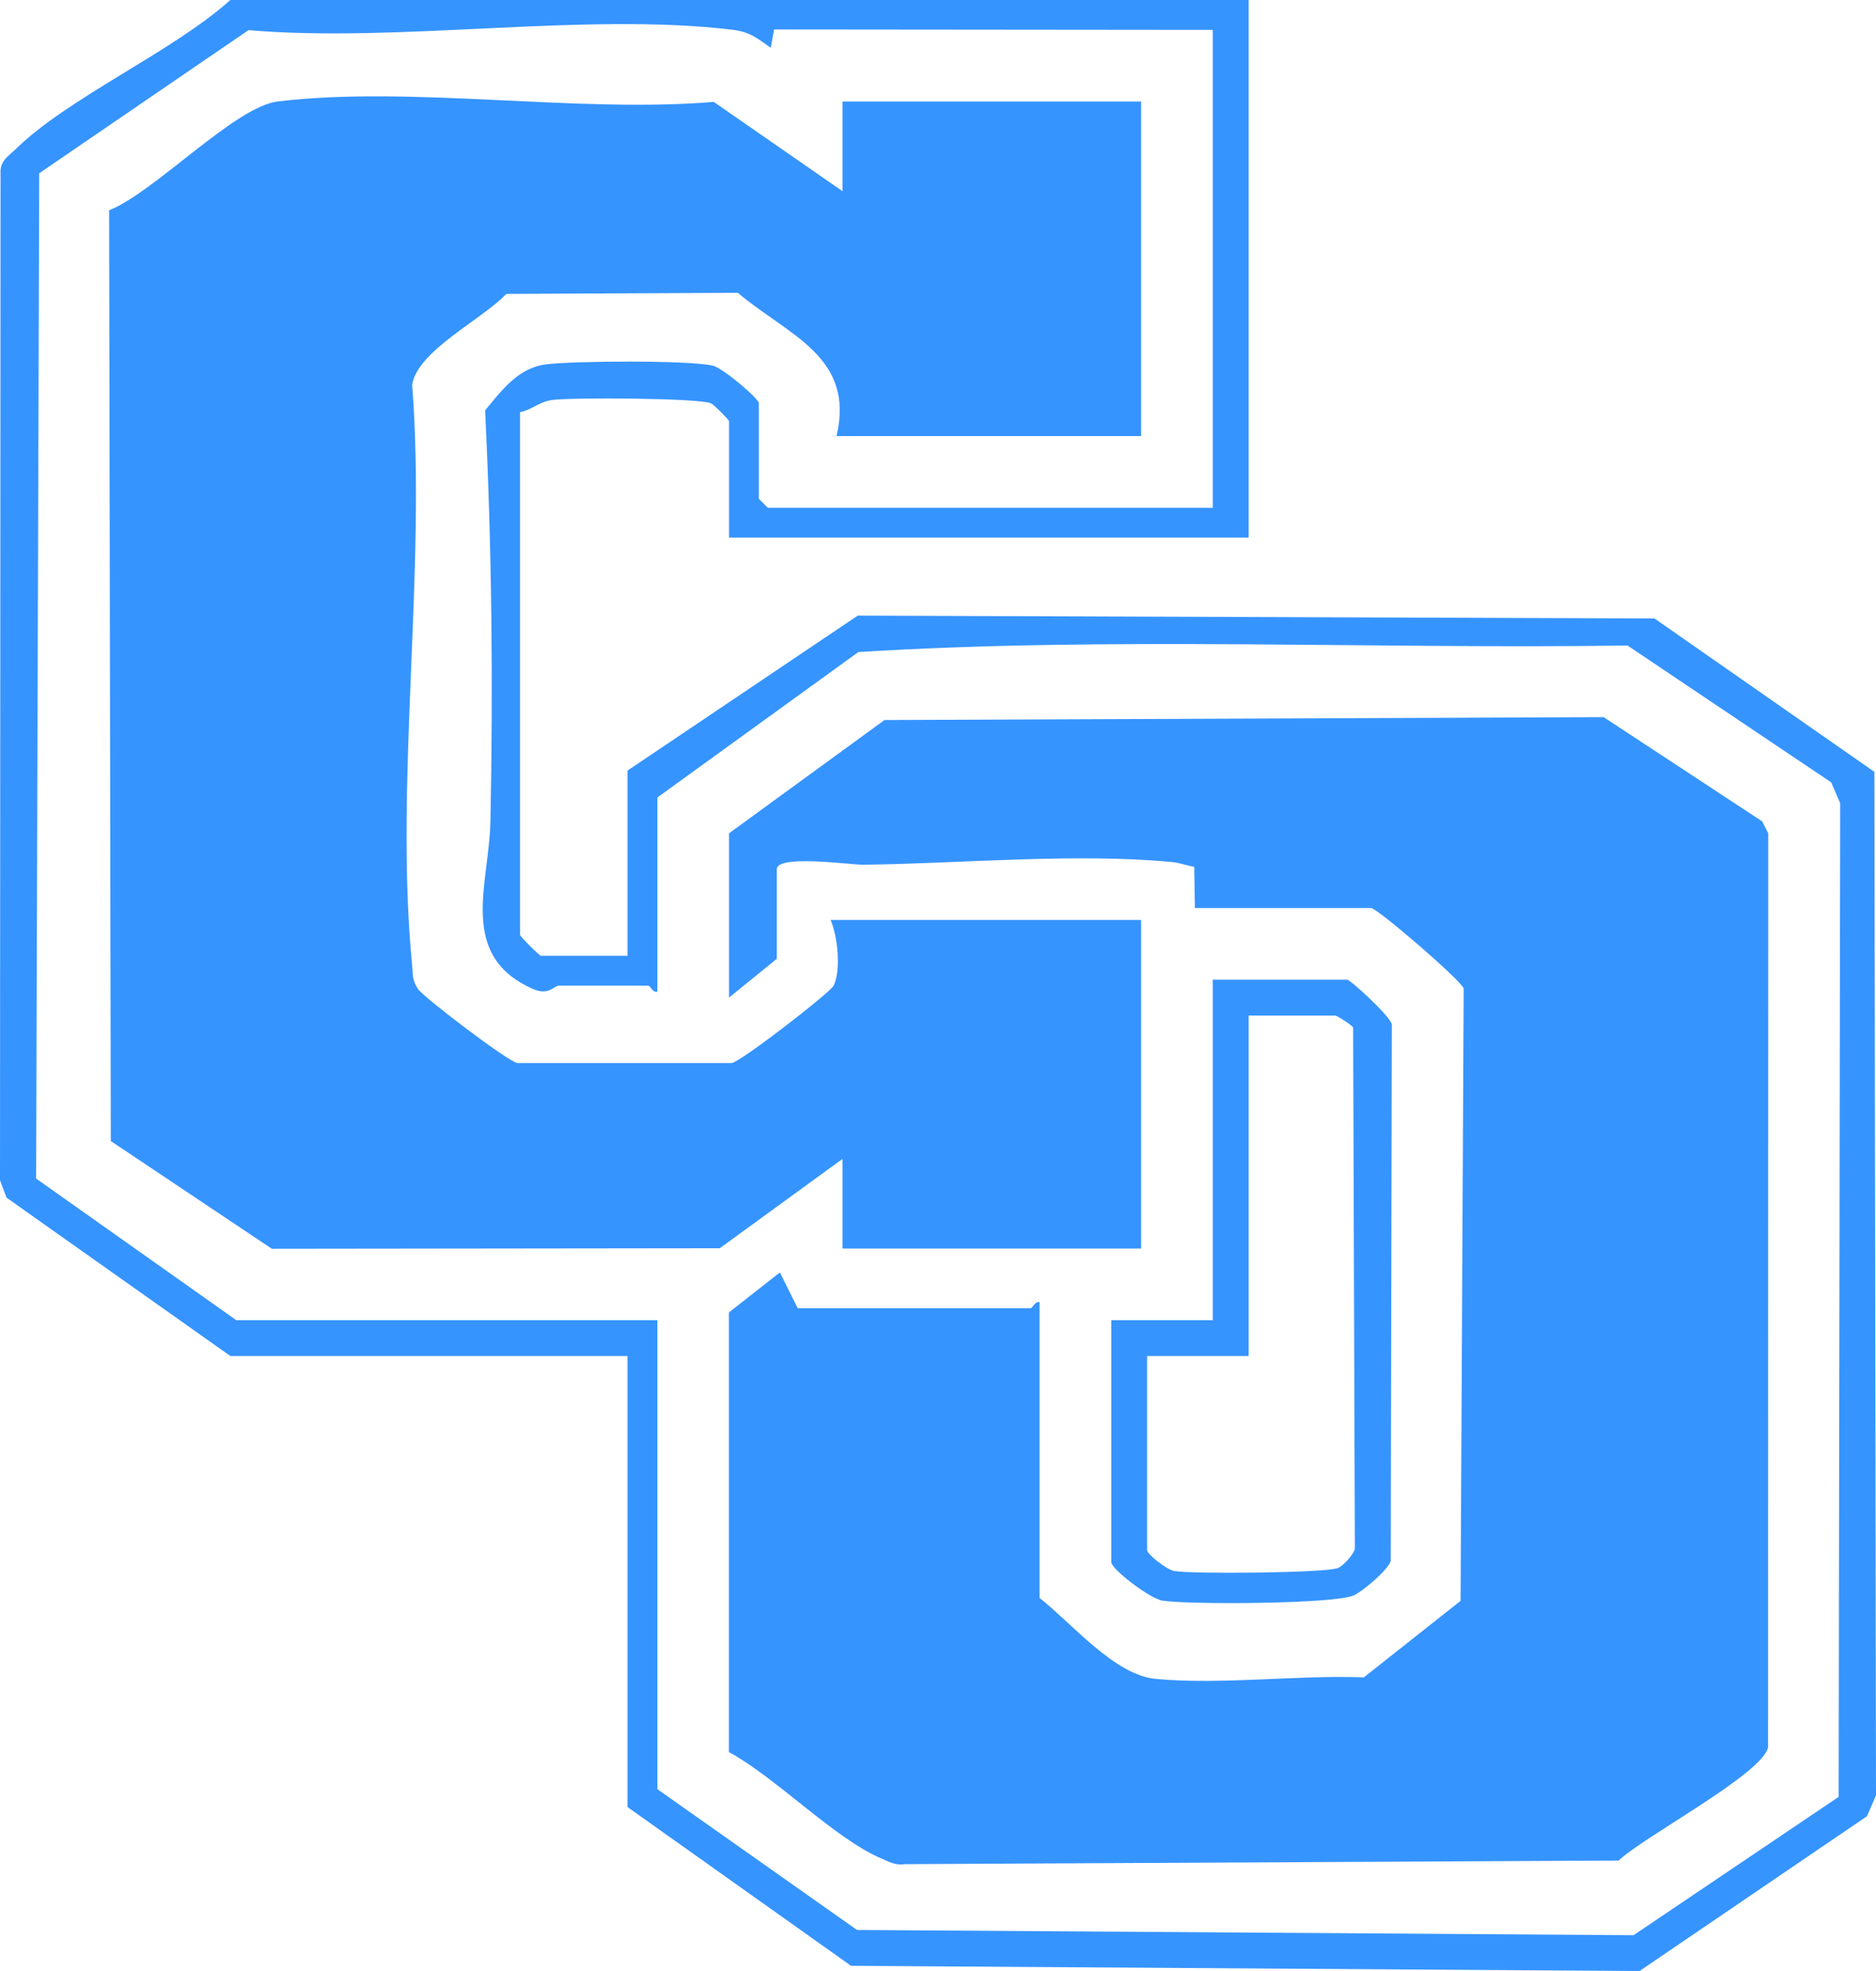 <?xml version="1.0" encoding="UTF-8"?>
<svg id="Layer_2" data-name="Layer 2" xmlns="http://www.w3.org/2000/svg" viewBox="0 0 380.802 400">
  <defs>
    <style>
      .cls-1 {
        fill: #3694ff;
      }
    </style>
  </defs>
  <g id="Layer_1-2" data-name="Layer 1">
    <g>
      <path class="cls-1" d="M380.474,156.64l-44.631-31.124-161.733-.584-46.734,31.451v37.58h-17.58c-.304,0-4.243-3.939-4.243-4.243v-106.076c2.505-.486,3.842-2.128,6.614-2.48,4-.523,29.762-.401,32.157.693.62.28,3.659,3.356,3.659,3.611v23.634h105.468V0H46.758C34.989,10.566,13.835,19.781,3.124,30.322c-1.301,1.276-2.881,2.128-3.015,4.255l-.109,204.929,1.313,3.538,45.446,32.145h80.617v91.535l45.373,32.218,160.056,1.058,46.163-31.416,1.835-4.23-.328-207.714ZM373.216,364.658l-41.628,28.072-157.636-1.07-40.521-28.57v-95.171H47.962l-40.631-28.741.632-204.018L50.442,6.116c30.869,2.626,68.083-3.684,98.173-.086,3.635.438,5.009,1.69,7.842,3.672l.668-3.72,89.055.086v96.982h-90.319l-1.824-1.824v-19.392c0-.948-7.331-7.173-9.337-7.623-5.07-1.155-27.963-.961-33.725-.291-5.775.693-9.021,5.179-12.51,9.361,1.362,27.574,1.654,55.743,1.082,83.475-.255,12.656-6.675,27.051,8.486,33.884,3.392,1.532,4.365-.608,5.398-.608h18.188c.365,0,.924,1.532,1.812,1.216v-39.403l40.801-29.519c51.621-3.186,104.179-.572,156.129-1.326l41.336,27.768,1.835,4.231-.316,201.66Z"/>
      <path class="cls-1" d="M358.931,169.113l-.036,185.453c-1.009,5.374-25.337,18.212-30.333,23.015l-144.895.729c-1.897.316-3.234-.498-4.863-1.191-9.459-4.061-21.288-16.377-30.844-21.556v-89.213l10.346-8.121,3.623,7.27h47.281c.365,0,.924-1.544,1.812-1.216v60.011c6.602,5.191,15.209,15.647,23.586,16.425,13.289,1.228,28.717-.815,42.236-.316l19.634-15.525.632-124.252c-.292-1.471-17.543-16.352-18.808-16.352h-35.756l-.134-8.352c-1.471-.255-2.954-.827-4.438-.972-19.72-1.885-42.819.304-62.685.535-2.59.036-17.604-2.128-17.604.912v18.175l-9.702,7.878v-33.336l31.562-22.99,145.977-.584,32.181,21.155,1.228,2.419Z"/>
      <path class="cls-1" d="M169.806,88.496c3.805-16.158-9.787-20.413-20.036-29.069l-47.002.219c-4.705,5.07-18.188,11.623-19.1,18.48,2.906,37.713-3.647,80.666-.012,117.735.194,1.982-.036,2.991,1.204,4.863,1.082,1.641,18.152,14.638,20.145,15.015h43.525c2.055-.389,19.999-14.322,20.68-15.696,1.556-3.173.827-10.066-.62-13.349h63.037v66.685h-60.618v-18.188l-24.911,18.127-90.915.109-32.692-21.86-.341-188.894c9.277-3.683,25.507-21.045,34.273-22.09,27.123-3.246,60.642,2.419,88.459.097l26.127,18.115v-18.188h60.618v67.888h-61.822Z"/>
      <path class="cls-1" d="M273.45,198.815h-27.27v69.104h-20.607v49.105c0,1.398,7.805,7.404,10.37,7.805,5.386.851,34.795.693,38.82-1.045,1.787-.778,7.003-5.179,7.538-7.015l.219-108.835c-.146-1.556-8.413-9.118-9.07-9.118ZM271.615,318.203c-2.322,1.022-29.823,1.264-33.288.608-1.58-.304-5.483-3.416-5.483-4.218v-39.403h20.607v-69.092h17.58c.341,0,3.307,1.872,3.635,2.42l.353,105.82c-.353,1.216-2.286,3.368-3.404,3.866Z"/>
    </g>
  </g>
</svg>